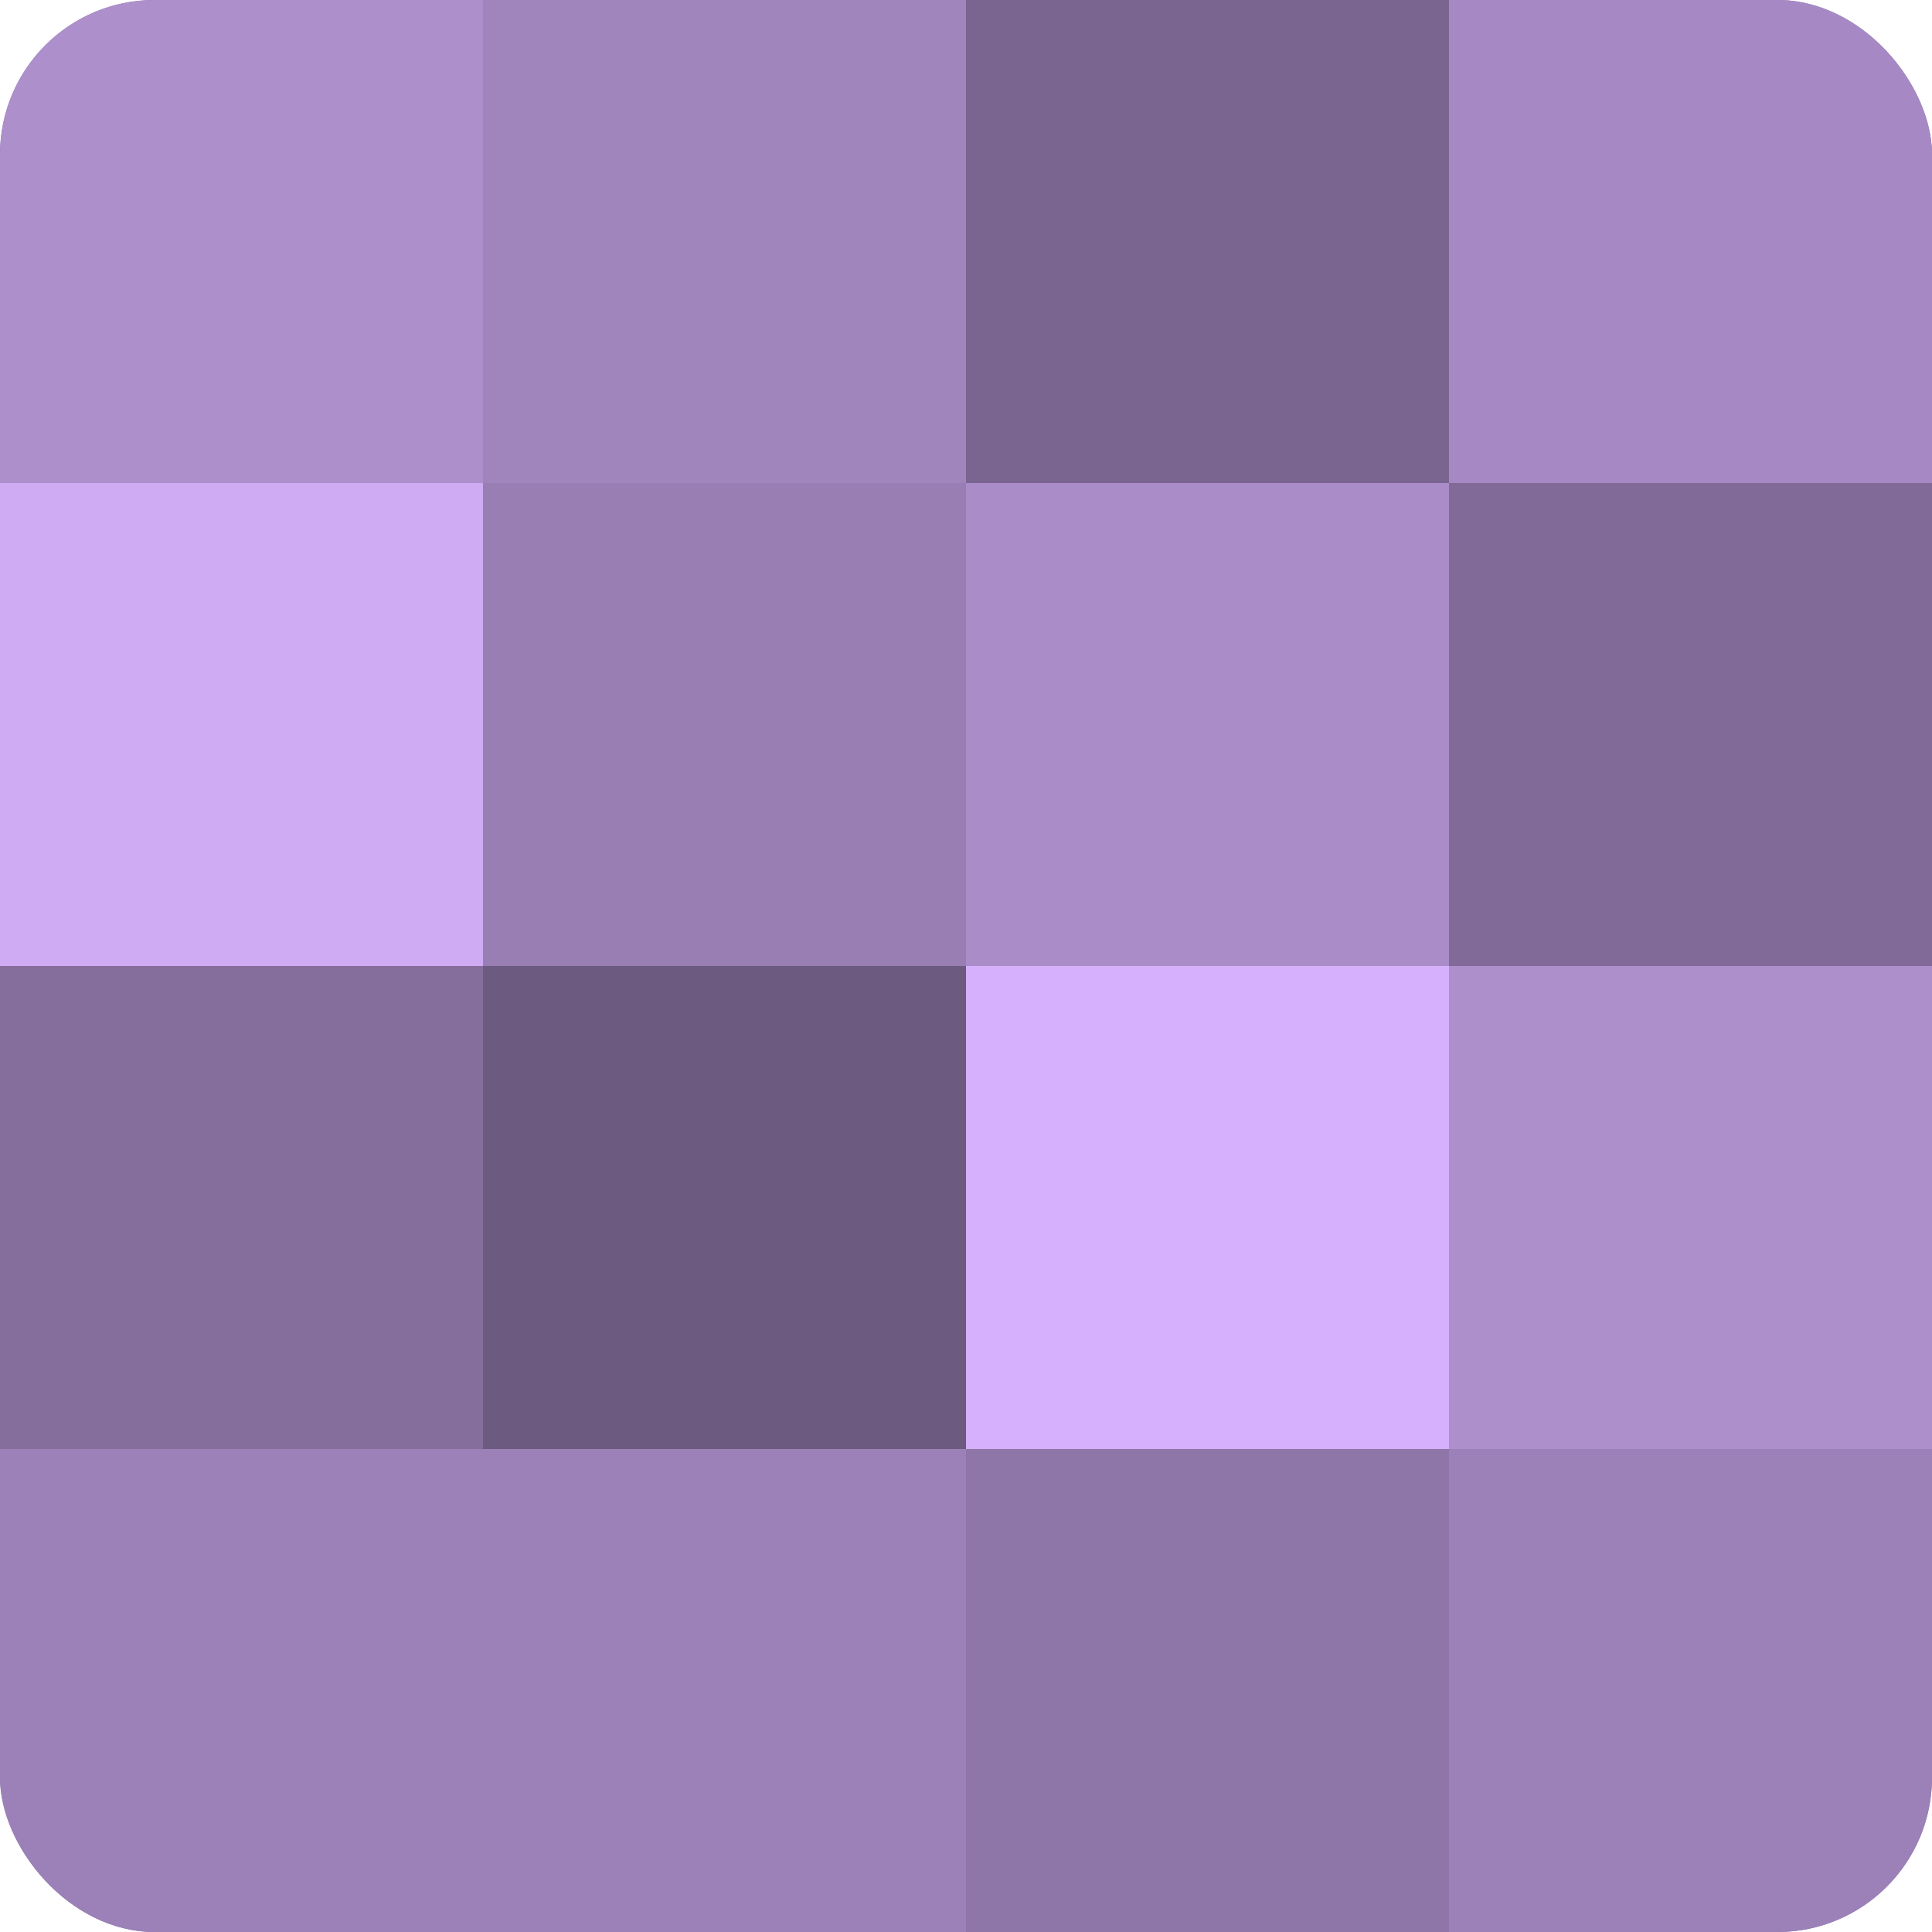 <?xml version="1.0" encoding="UTF-8"?>
<svg xmlns="http://www.w3.org/2000/svg" width="60" height="60" viewBox="0 0 100 100" preserveAspectRatio="xMidYMid meet"><defs><clipPath id="c" width="100" height="100"><rect width="100" height="100" rx="8" ry="8"/></clipPath></defs><g clip-path="url(#c)"><rect width="100" height="100" fill="#8870a0"/><rect width="25" height="25" fill="#ad8fcc"/><rect y="25" width="25" height="25" fill="#cfabf4"/><rect y="50" width="25" height="25" fill="#856d9c"/><rect y="75" width="25" height="25" fill="#9c81b8"/><rect x="25" width="25" height="25" fill="#a084bc"/><rect x="25" y="25" width="25" height="25" fill="#997eb4"/><rect x="25" y="50" width="25" height="25" fill="#6d5a80"/><rect x="25" y="75" width="25" height="25" fill="#9c81b8"/><rect x="50" width="25" height="25" fill="#7a6590"/><rect x="50" y="25" width="25" height="25" fill="#aa8cc8"/><rect x="50" y="50" width="25" height="25" fill="#d6b0fc"/><rect x="50" y="75" width="25" height="25" fill="#8f76a8"/><rect x="75" width="25" height="25" fill="#a689c4"/><rect x="75" y="25" width="25" height="25" fill="#816a98"/><rect x="75" y="50" width="25" height="25" fill="#ad8fcc"/><rect x="75" y="75" width="25" height="25" fill="#9c81b8"/></g></svg>
